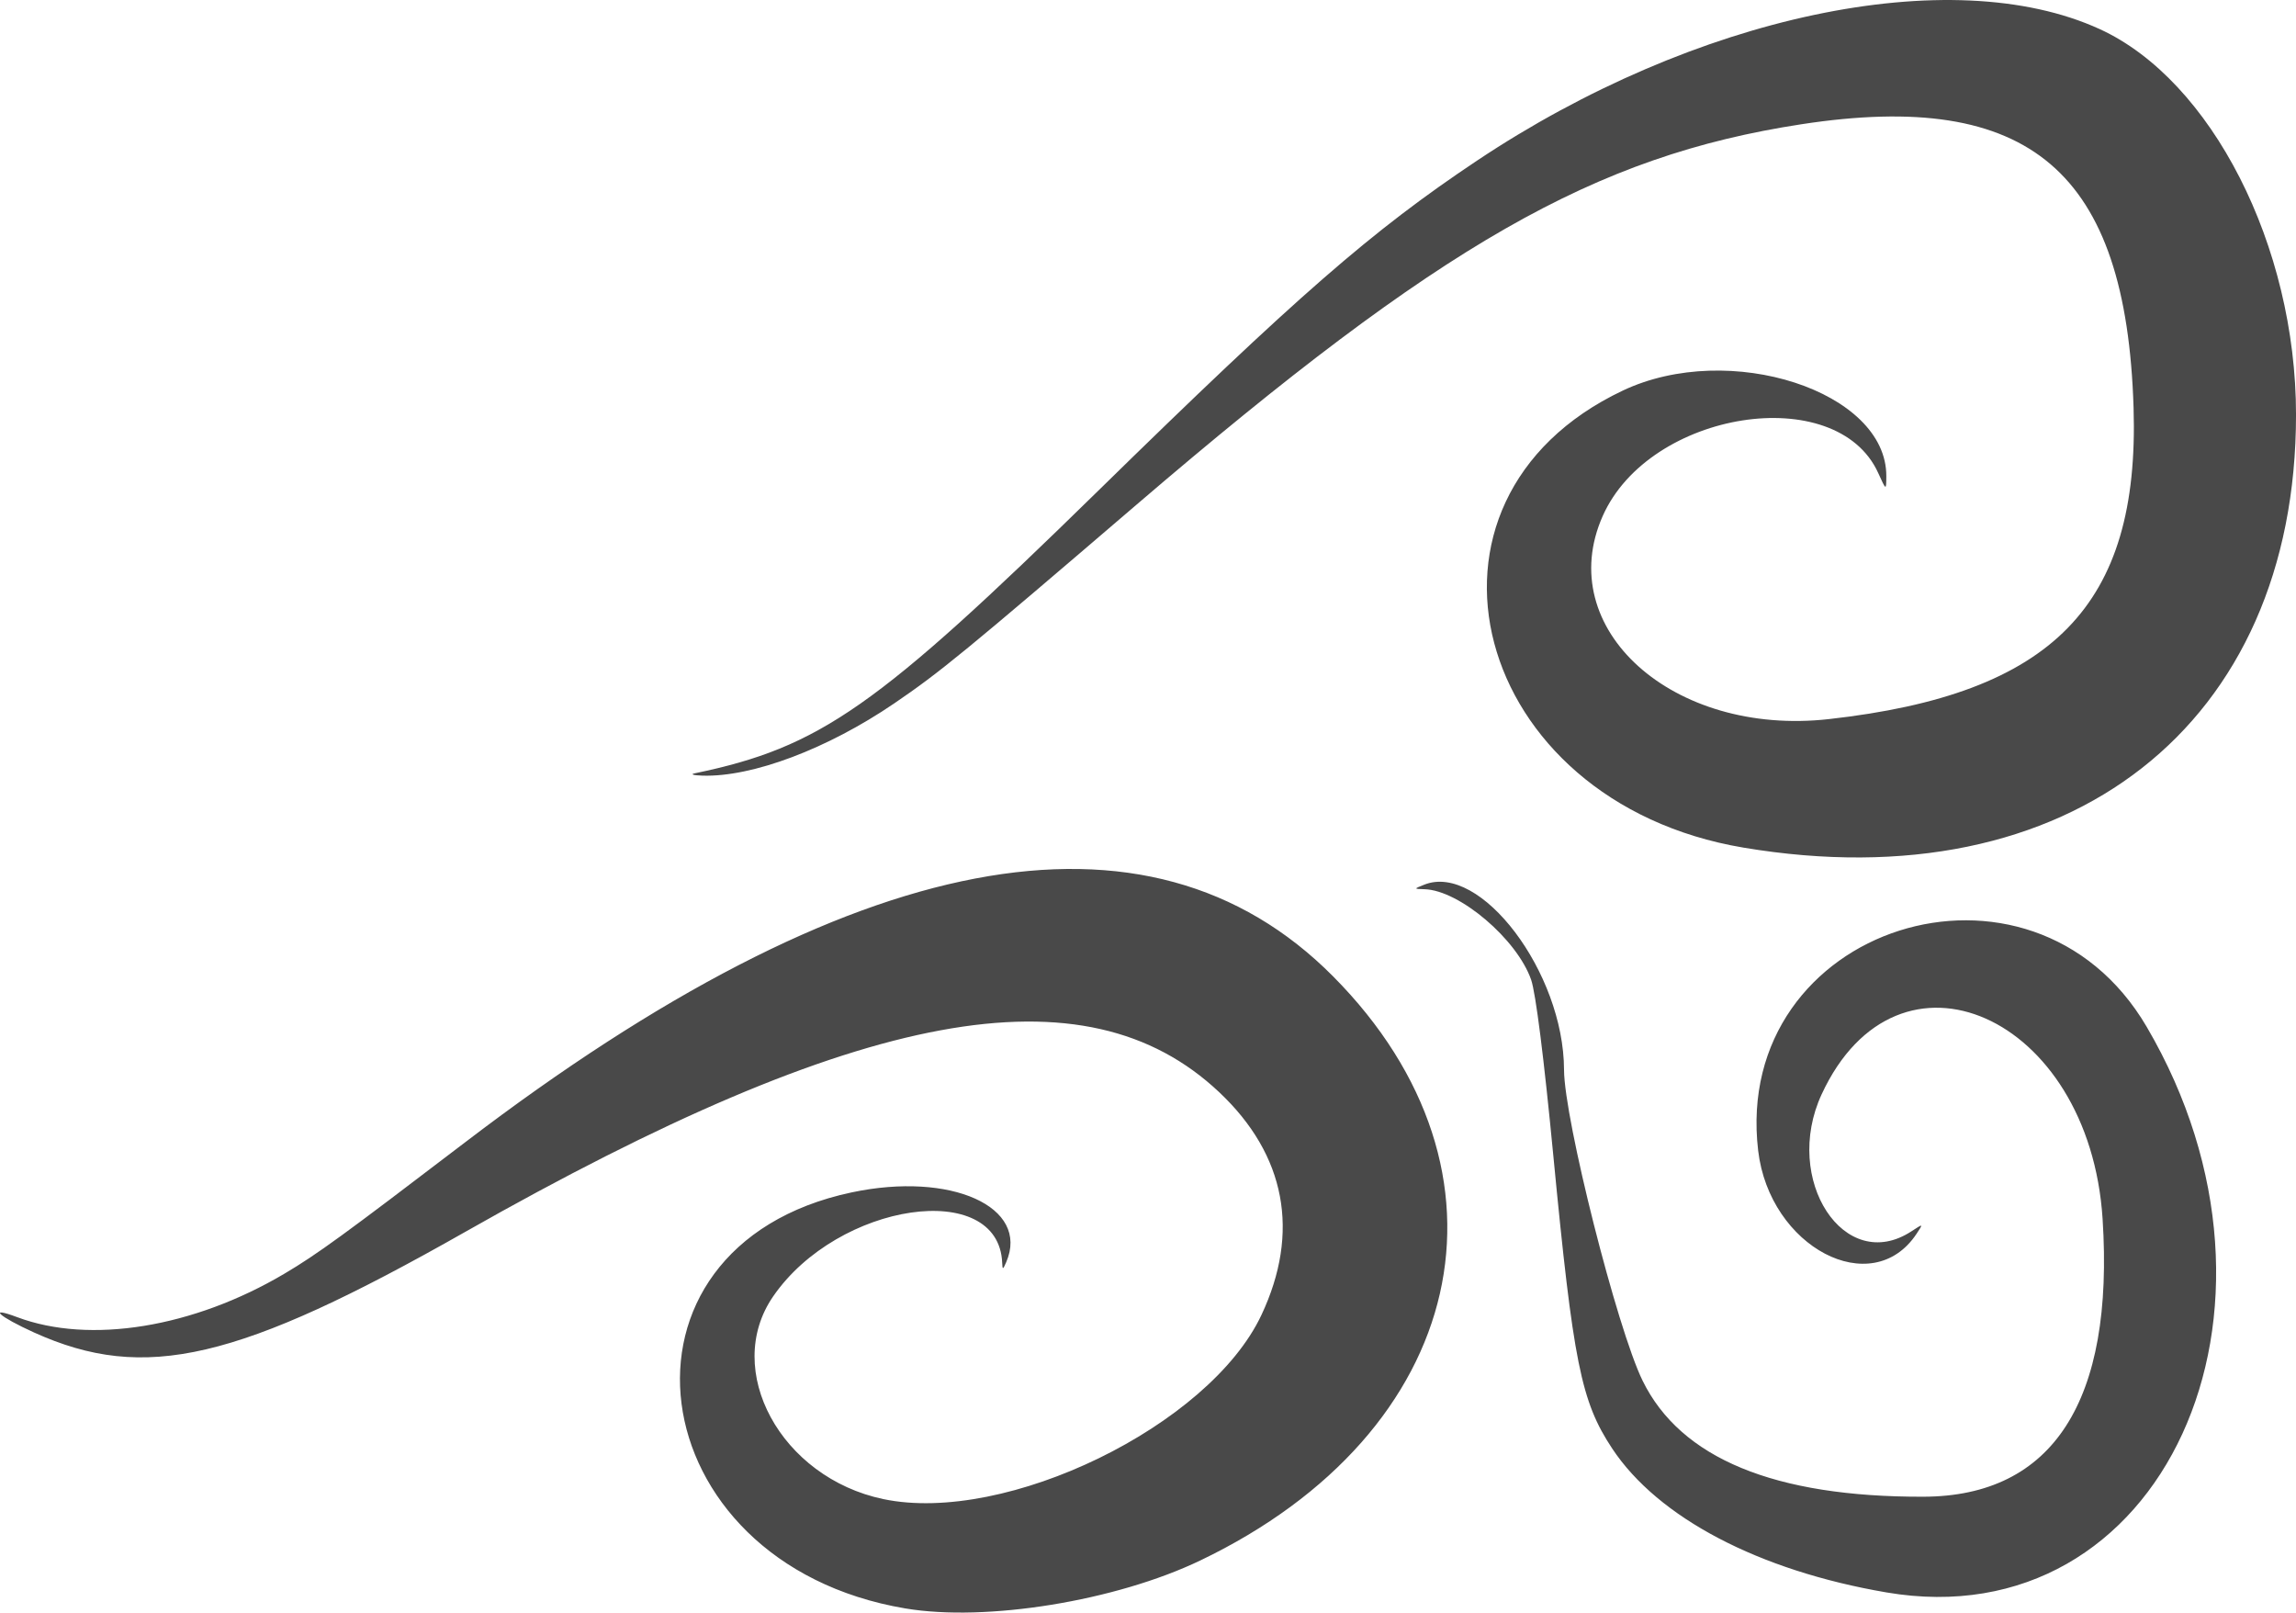<?xml version="1.0" encoding="UTF-8" standalone="no"?>
<svg
   version="1.1"
   id="svg2"
   width="126.289"
   height="88.681"
   viewBox="0 0 126.289 88.681"
   xmlns="http://www.w3.org/2000/svg"
   xmlns:svg="http://www.w3.org/2000/svg"
   xmlns:rdf="http://www.w3.org/1999/02/22-rdf-syntax-ns#"
   xmlns:cc="http://creativecommons.org/ns#"
   xmlns:dc="http://purl.org/dc/elements/1.1/">
  <title
     id="title2424">BreatheVibes.com</title>
  <defs
     id="defs6" />
  <g
     id="g10"
     transform="translate(-10.365,-56.61)">
    <path
       style="fill:#494949;fill-opacity:1;stroke-width:0.24"
       d="m 60.16,145.064 c -14.798,-2.497 -17.04,-19.895 -2.948,-22.88 5.467,-1.158 9.805,0.797 8.501,3.832 -0.183,0.425 -0.208,0.431 -0.223,0.048 -0.181,-4.643 -9.024,-3.351 -12.599,1.841 -2.792,4.053 0.426,9.968 6.063,11.147 6.744,1.411 17.924,-4.03 20.792,-10.12 2.144,-4.552 1.341,-8.804 -2.314,-12.252 -7.38,-6.962 -19.699,-4.684 -41.468,7.671 -12.506,7.098 -17.63,8.294 -23.722,5.54 -1.934,-0.875 -2.589,-1.467 -0.934,-0.846 4.001,1.502 9.693,0.576 14.705,-2.392 1.798,-1.065 3.218,-2.098 9.981,-7.257 21.275,-16.231 37.529,-19.33 47.694,-9.094 10.681,10.756 7.424,25.071 -7.311,32.129 -4.646,2.225 -11.774,3.383 -16.217,2.633 z m 53.965,-0.881 c -7.017,-1.198 -12.562,-4.106 -15.082,-7.911 -1.715,-2.589 -2.143,-4.721 -3.241,-16.128 -0.516,-5.364 -0.967,-8.932 -1.219,-9.655 -0.781,-2.234 -3.946,-4.921 -5.862,-4.977 -0.599,-0.018 -0.599,-0.018 -0.022,-0.248 3.097,-1.238 7.681,4.826 7.694,10.178 0.006,2.712 2.92,14.24 4.322,17.099 2.094,4.272 7.256,6.403 15.449,6.38 7.12,-0.021 10.5,-5.262 9.852,-15.281 -0.724,-11.207 -11.271,-15.882 -15.453,-6.85 -2.177,4.702 1.26,9.945 4.94,7.534 0.658,-0.431 0.658,-0.431 0.279,0.139 -2.453,3.694 -8.084,0.739 -8.711,-4.573 -1.461,-12.368 15.031,-17.624 21.371,-6.81 9.159,15.624 0.844,33.691 -14.315,31.104 z m -7.864,-40.959 c -14.981,-2.513 -19.362,-19.107 -6.636,-25.134 5.866,-2.778 14.526,0.039 14.495,4.716 -0.005,0.788 -0.005,0.788 -0.448,-0.187 -2.292,-5.045 -12.569,-3.441 -15.15,2.365 -2.755,6.197 3.844,12.131 12.428,11.174 12.33,-1.375 17.105,-6.25 16.77,-17.117 -0.402,-13.009 -5.692,-17.527 -18.267,-15.598 -11.378,1.745 -19.858,6.594 -36.553,20.903 -9.468,8.115 -10.832,9.234 -13.355,10.951 -3.672,2.499 -7.796,4.053 -10.538,3.969 -0.5,-0.015 -0.693,-0.073 -0.43,-0.127 6.898,-1.434 10.007,-3.61 22.165,-15.512 10.987,-10.756 15.077,-14.32 20.855,-18.176 11.985,-7.997 26.077,-10.977 34.252,-7.244 6.159,2.813 10.806,11.932 10.806,21.209 0,17.058 -12.457,26.817 -30.392,23.809 z"
       id="path2402" />
  </g>
</svg>
